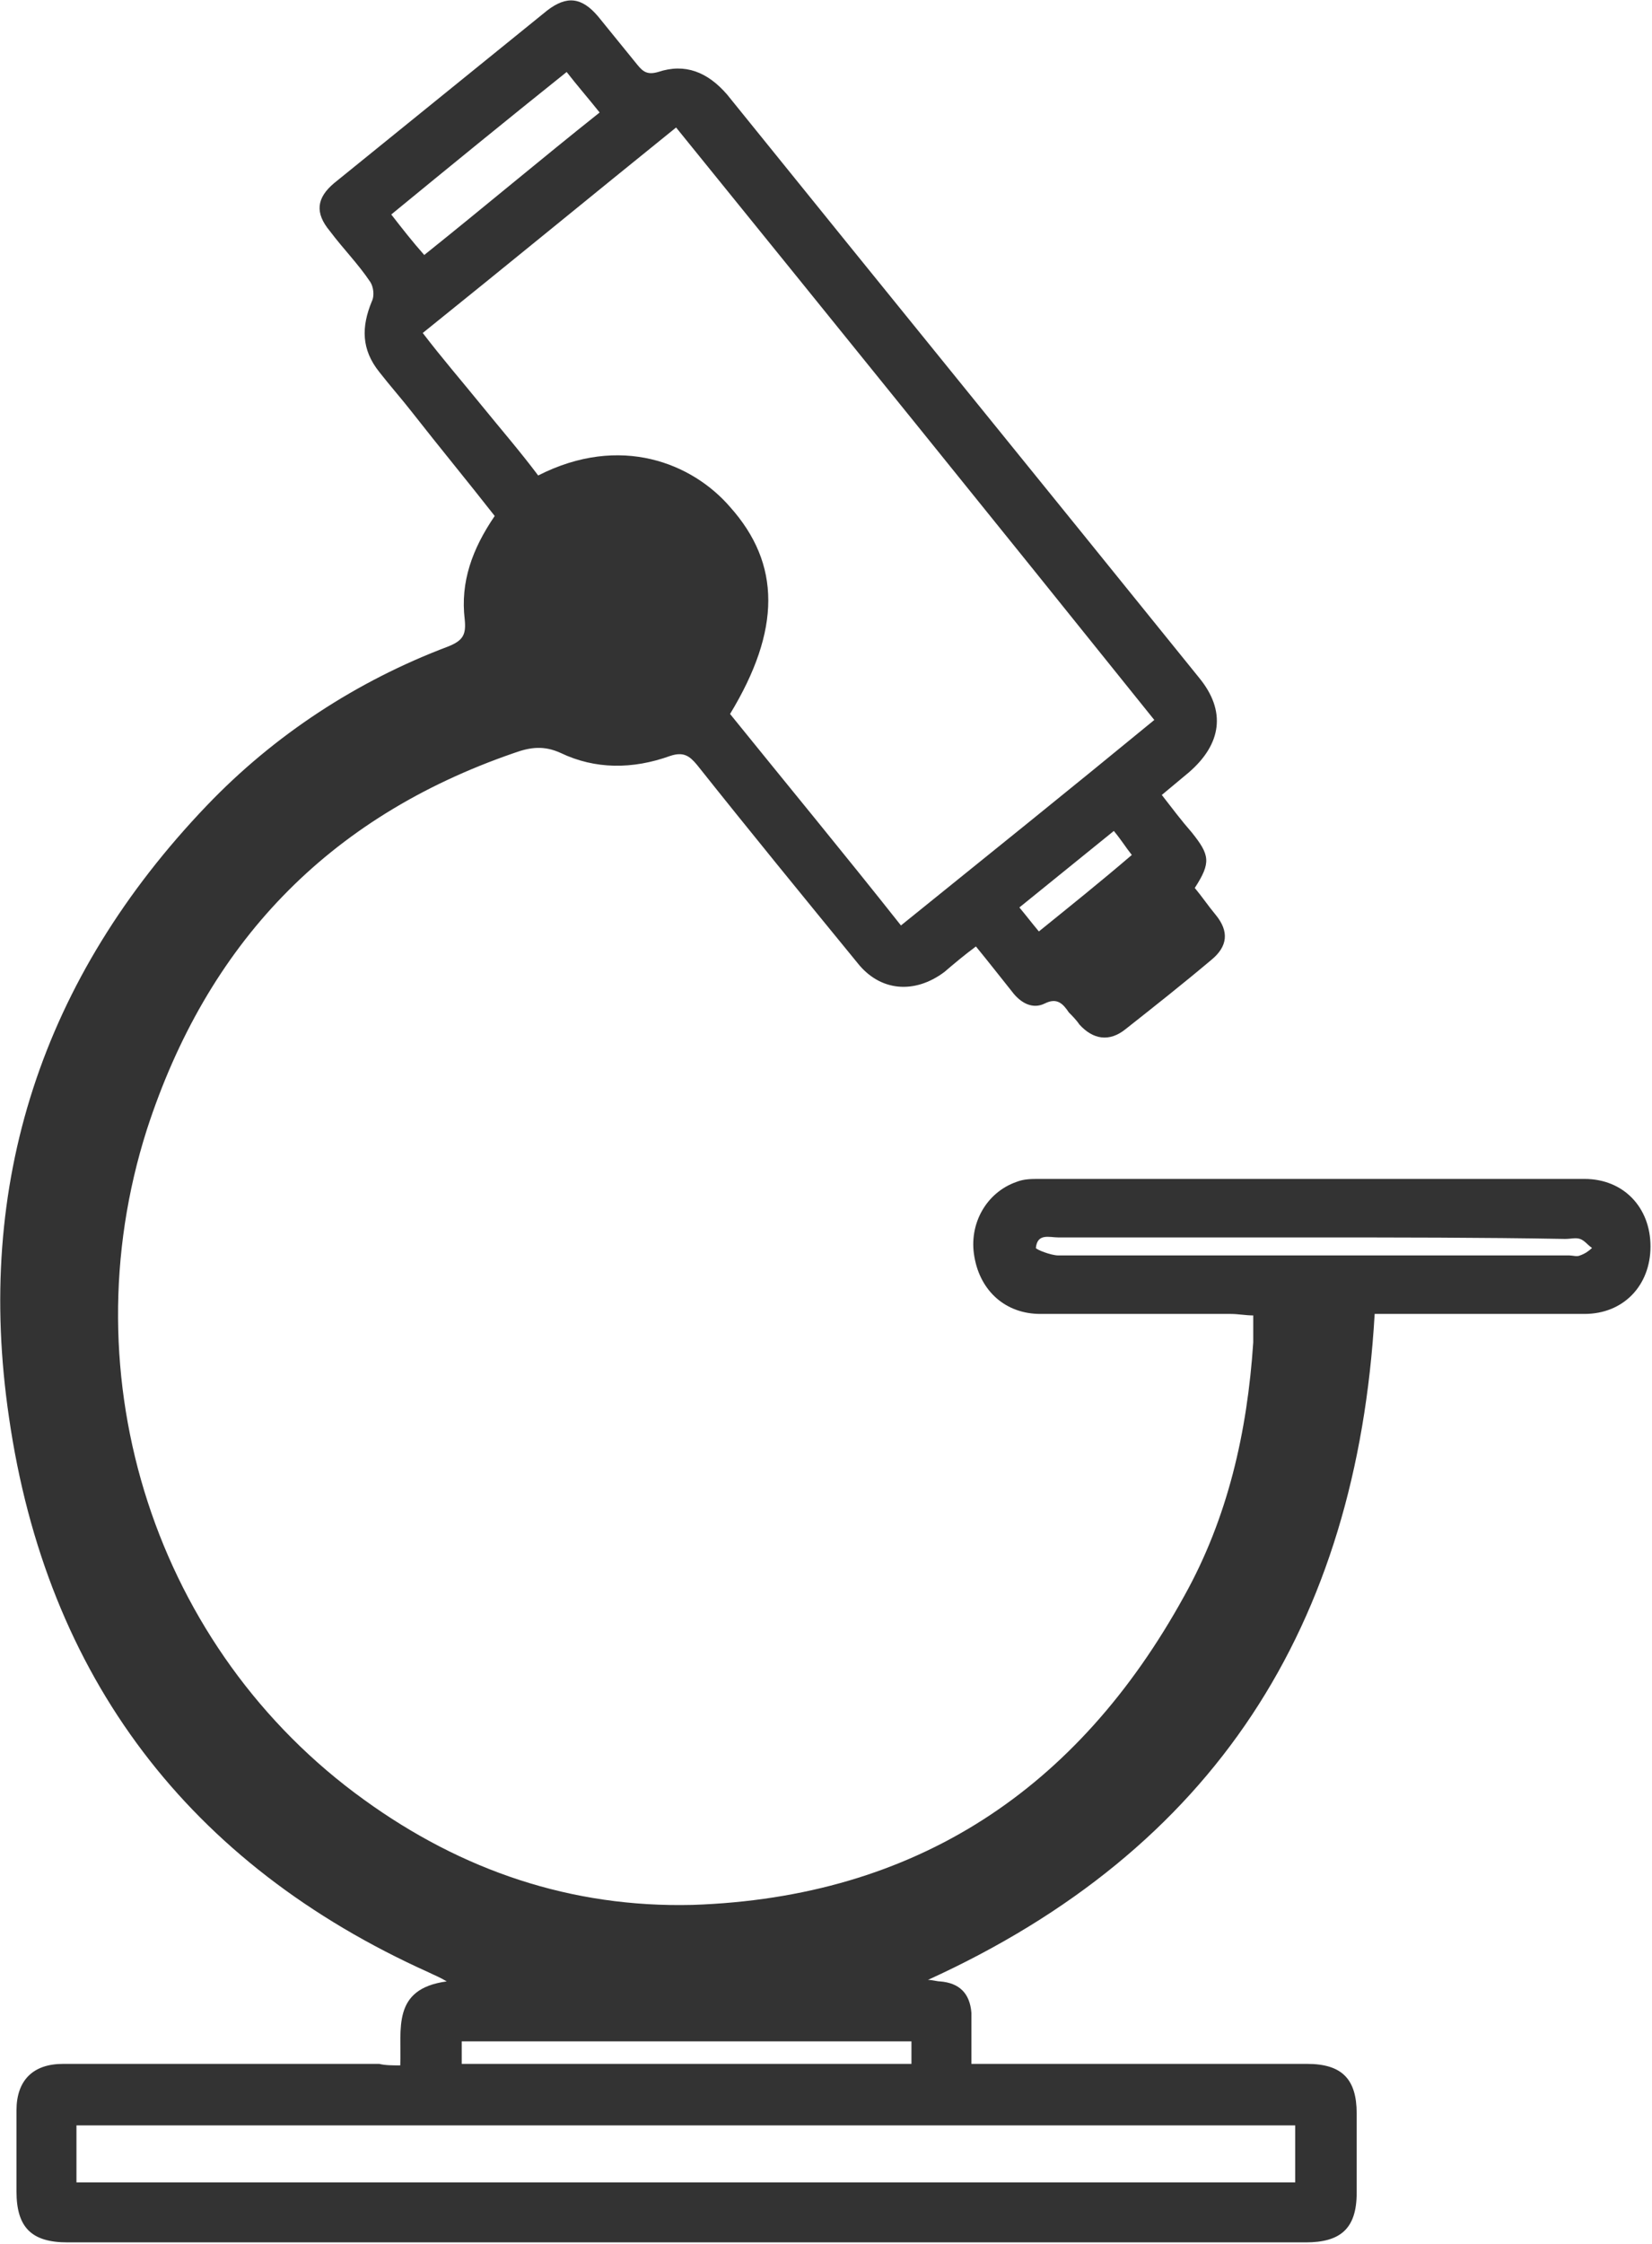 <?xml version="1.0" encoding="utf-8"?>
<!-- Generator: Adobe Illustrator 21.0.0, SVG Export Plug-In . SVG Version: 6.00 Build 0)  -->
<svg version="1.1" id="图层_1" xmlns="http://www.w3.org/2000/svg" xmlns:xlink="http://www.w3.org/1999/xlink" x="0px" y="0px"
	 viewBox="0 0 110.2 149.6" style="enable-background:new 0 0 110.2 149.6;" xml:space="preserve">
<style type="text/css">
	.st0{fill:#333333;}
</style>
<path class="st0" d="M26.7,137.7c0.1-2.4-0.6-5.1,3.1-5.6c-0.5-0.3-0.8-0.4-1.2-0.6c-16-7.2-25.5-19.7-28-37
	c-2.3-15.6,2.2-29.3,13.2-40.8c4.5-4.7,10-8.3,16.1-10.6c1-0.4,1.2-0.8,1.1-1.8c-0.3-2.5,0.5-4.7,2-6.9c-1.8-2.3-3.7-4.6-5.5-6.9
	c-0.7-0.9-1.5-1.8-2.2-2.7c-1.2-1.5-1.2-3-0.5-4.7c0.2-0.4,0.1-1-0.1-1.3c-0.8-1.2-1.8-2.2-2.7-3.4c-1-1.2-0.9-2.2,0.3-3.2
	C27,8.4,31.8,4.5,36.5,0.7c1.3-1,2.3-0.9,3.4,0.4c0.9,1.1,1.7,2.1,2.6,3.2c0.4,0.5,0.7,0.7,1.4,0.5c1.8-0.6,3.3,0,4.6,1.5
	c10.5,13,21,25.9,31.5,38.9c1.8,2.2,1.5,4.4-0.7,6.3c-0.6,0.5-1.2,1-1.8,1.5c0.7,0.9,1.3,1.7,2,2.5c1.2,1.5,1.3,2,0.2,3.7
	c0.5,0.6,0.9,1.2,1.4,1.8c0.9,1.1,0.8,2.1-0.3,3c-1.9,1.6-3.8,3.1-5.7,4.6c-1.1,0.9-2.2,0.7-3.1-0.3c-0.2-0.3-0.5-0.6-0.7-0.8
	c-0.4-0.6-0.8-1-1.6-0.6c-0.8,0.4-1.6,0-2.2-0.8c-0.8-1-1.5-1.9-2.4-3c-0.8,0.6-1.4,1.1-2.1,1.7c-2,1.5-4.3,1.3-5.8-0.6
	c-3.6-4.4-7.2-8.8-10.7-13.2c-0.5-0.6-0.9-0.9-1.8-0.6c-2.5,0.9-5,0.9-7.3-0.2c-1.1-0.5-2-0.4-3.1,0C21.8,54.5,13.8,63,9.8,75.3
	C4.5,91.9,10.4,110,24.3,120c6.5,4.7,13.8,7.2,21.9,7c14.9-0.5,25.7-7.7,32.8-20.6c2.9-5.2,4.2-10.9,4.6-16.9c0-0.6,0-1.1,0-1.8
	c-0.5,0-1-0.1-1.5-0.1c-4.2,0-8.5,0-12.7,0c-2.3,0-4-1.5-4.4-3.8c-0.4-2.2,0.8-4.3,2.8-5c0.5-0.2,1-0.2,1.5-0.2
	c12.1,0,24.2,0,36.4,0c2.6,0,4.4,1.9,4.4,4.5c0,2.6-1.8,4.5-4.4,4.5c-4.3,0-8.6,0-12.8,0c-0.4,0-0.9,0-1.2,0
	C90.5,108.4,81,123.3,61.9,132c0.3,0,0.6,0.1,0.8,0.1c1.3,0.1,2,0.8,2.1,2.1c0,1.1,0,2.2,0,3.4c0.5,0,1,0,1.5,0c7,0,13.9,0,20.9,0
	c2.3,0,3.3,1,3.3,3.3c0,1.8,0,3.5,0,5.3c0,2.4-1.1,3.3-3.4,3.3c-27.5,0-55,0-82.6,0c-2.4,0-3.4-1-3.4-3.4c0-1.8,0-3.6,0-5.4
	c0-2,1.1-3.1,3.1-3.1c7,0,14.1,0,21.1,0C25.7,137.7,26.2,137.7,26.7,137.7z M45.1,8.5c-5.7,4.6-11.3,9.2-16.9,13.7
	c1.3,1.7,2.6,3.2,3.9,4.8c1.3,1.6,2.6,3.1,3.8,4.7c5.5-2.8,10.3-0.8,12.8,2.1c3.4,3.8,3.4,8.2,0,13.8c3.8,4.7,7.6,9.3,11.4,14.1
	c5.7-4.6,11.3-9.1,16.9-13.7C66.4,34.8,55.8,21.7,45.1,8.5z M5.1,145.5c27.2,0,54.2,0,81.3,0c0-1.3,0-2.6,0-3.8
	c-27.1,0-54.2,0-81.3,0C5.1,143,5.1,144.2,5.1,145.5z M28.3,17c4-3.2,7.8-6.4,11.7-9.5c-0.8-1-1.5-1.8-2.2-2.7
	c-4,3.2-7.8,6.3-11.7,9.5C26.8,15.2,27.5,16.1,28.3,17z M60.8,136.1c-10.1,0-20,0-30,0c0,0.5,0,1,0,1.5c10,0,20,0,30,0
	C60.8,137.1,60.8,136.6,60.8,136.1z M87.7,82.5c-5.7,0-11.4,0-17.1,0c-0.6,0-1.4-0.3-1.5,0.7c0,0.1,1,0.5,1.5,0.5
	c11.4,0,22.7,0,34.1,0c0.2,0,0.5,0.1,0.7,0c0.3-0.1,0.6-0.3,0.8-0.5c-0.3-0.2-0.5-0.5-0.8-0.6c-0.3-0.1-0.6,0-1,0
	C98.8,82.5,93.2,82.5,87.7,82.5z M74.3,55.4c-2.1,1.7-4.2,3.4-6.3,5.1c0.5,0.6,0.8,1,1.3,1.6c2.1-1.7,4.1-3.3,6.2-5.1
	C75.1,56.5,74.8,56,74.3,55.4z"/>
</svg>

